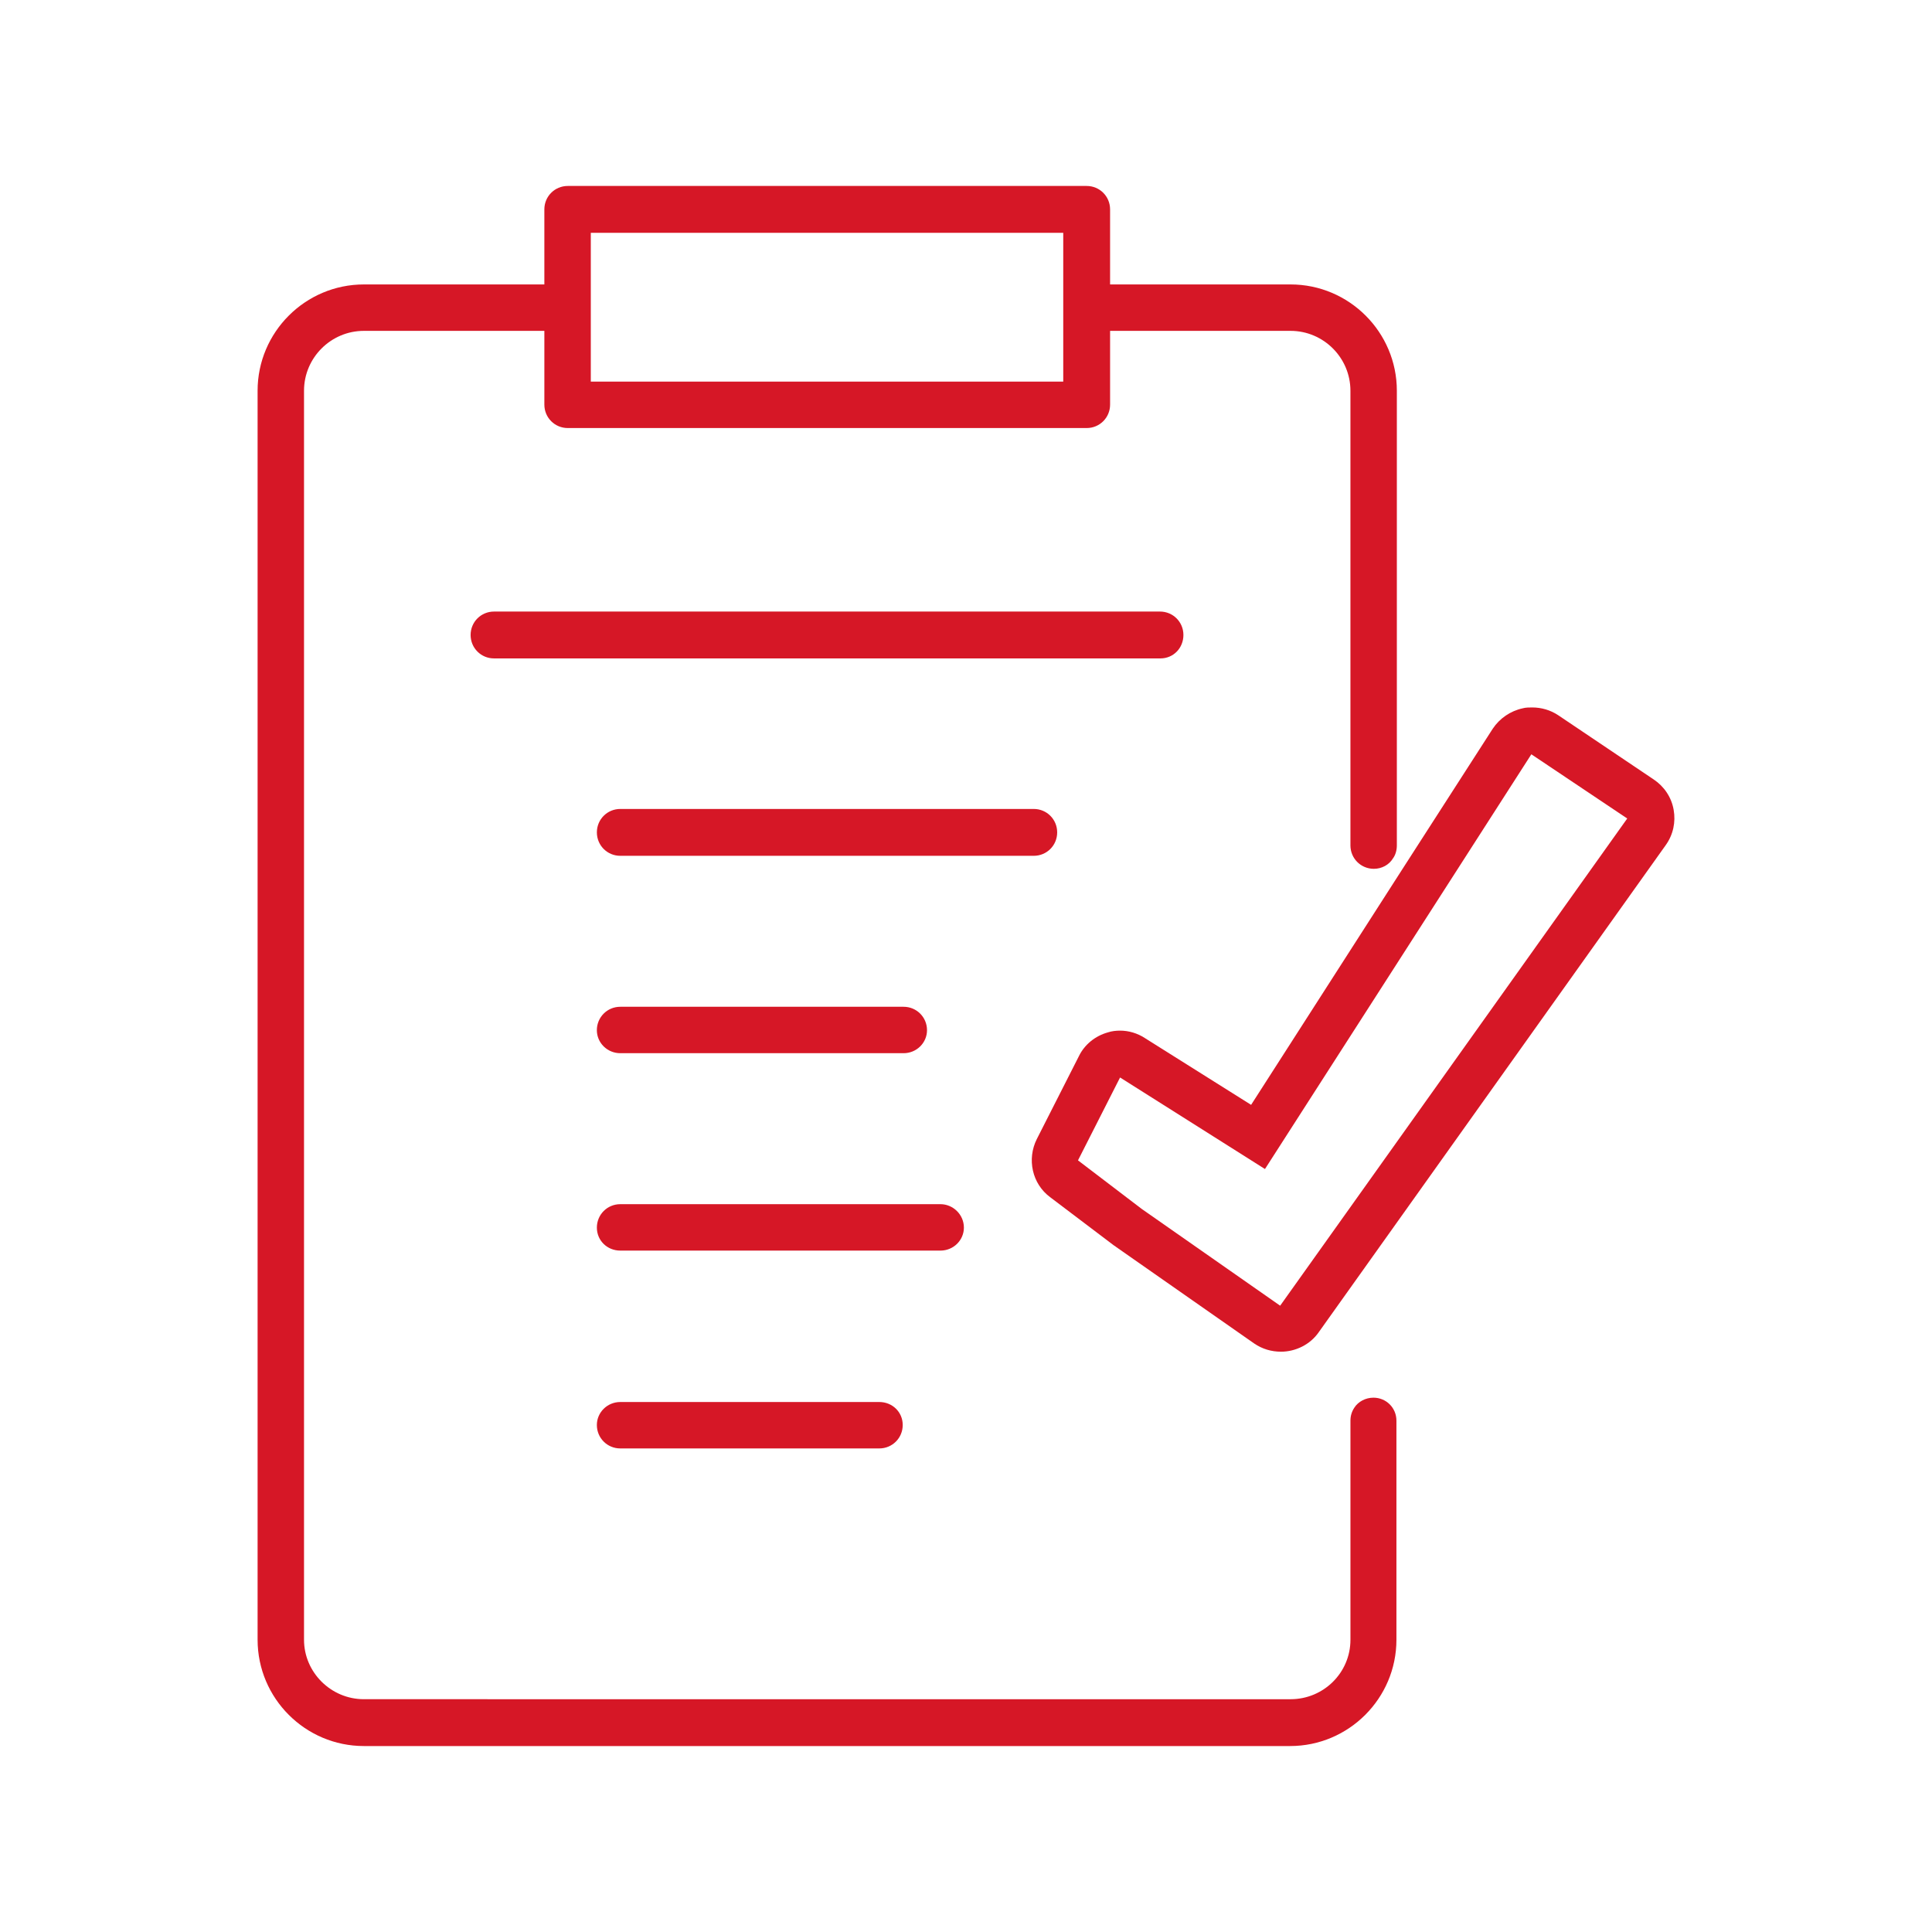 <?xml version="1.0" encoding="UTF-8"?><svg id="a" xmlns="http://www.w3.org/2000/svg" viewBox="0 0 150 150"><path d="M68.268,108.852h-20.109c-1.011,0-1.819.808-1.819,1.785,0,1.011.808,1.819,1.819,1.819h20.109c1.011,0,1.819-.808,1.819-1.819s-.808-1.785-1.819-1.785Z" fill="#d61726"/><path d="M90.061,47.481h-51.704c-1.011,0-1.819.808-1.819,1.819s.808,1.819,1.819,1.819h51.738c1.011,0,1.785-.808,1.785-1.819,0-1.011-.808-1.819-1.819-1.819Z" fill="#d61726"/><path d="M73.018,93.492h-24.858c-1.011,0-1.819.808-1.819,1.819s.808,1.785,1.819,1.785h24.858c1.011,0,1.819-.808,1.819-1.785,0-1.011-.842-1.819-1.819-1.819Z" fill="#d61726"/><path d="M48.159,81.77h21.995c1.011,0,1.819-.808,1.819-1.785,0-1.011-.808-1.819-1.819-1.819h-21.995c-1.011,0-1.819.808-1.819,1.819,0,.977.808,1.785,1.819,1.785Z" fill="#d61726"/><path d="M80.26,62.807h-32.1c-1.011,0-1.819.808-1.819,1.819s.808,1.819,1.819,1.819h32.1c1.011,0,1.819-.808,1.819-1.819s-.808-1.819-1.819-1.819Z" fill="#d61726"/><path d="M88.883,80.591c-.573-.371-1.246-.573-1.92-.573-.303,0-.64.034-.943.135-.977.269-1.819.943-2.257,1.853l-3.267,6.434c-.775,1.549-.371,3.469,1.044,4.514l4.985,3.773c.034,0,.067.034.101.067l10.745,7.511c.64.438,1.347.64,2.088.64,1.112,0,2.257-.539,2.93-1.516l26.947-37.826c.573-.808.775-1.785.606-2.728-.168-.977-.741-1.819-1.549-2.358l-7.41-4.985c-.606-.404-1.314-.606-2.021-.606-.236,0-.505,0-.741.067-.943.202-1.785.775-2.324,1.583l-6.871,10.678-11.89,18.526-8.252-5.187ZM118.894,58.563l7.444,4.985-26.947,37.826-10.745-7.511-4.951-3.773,3.267-6.434,11.25,7.107,20.682-32.201Z" fill="#d61726"/><path d="M20,30.336v96.974c0,4.547,3.705,8.252,8.252,8.252h71.914c4.547,0,8.252-3.705,8.252-8.252v-17.01c0-1.011-.808-1.785-1.785-1.785-.606,0-1.179.303-1.482.775-.202.303-.303.64-.303,1.011v17.01c0,2.56-2.088,4.615-4.648,4.615H28.252c-2.56,0-4.648-2.088-4.648-4.615V30.336c0-2.56,2.088-4.648,4.648-4.648h14.012v5.726c0,1.011.808,1.819,1.819,1.819h40.285c1.011,0,1.819-.808,1.819-1.819v-5.726h14.012c2.56,0,4.648,2.088,4.648,4.648v35.3c0,1.011.808,1.819,1.819,1.819.606,0,1.179-.303,1.482-.808.202-.269.303-.64.303-1.011V30.336c0-4.547-3.705-8.252-8.252-8.252h-14.012v-5.827c0-1.011-.808-1.819-1.819-1.819h-40.285c-1.011,0-1.819.808-1.819,1.819v5.827h-14.012c-4.547,0-8.252,3.705-8.252,8.252ZM45.869,18.075h36.681v11.553h-36.681v-11.553Z" fill="#d61726"/></svg>